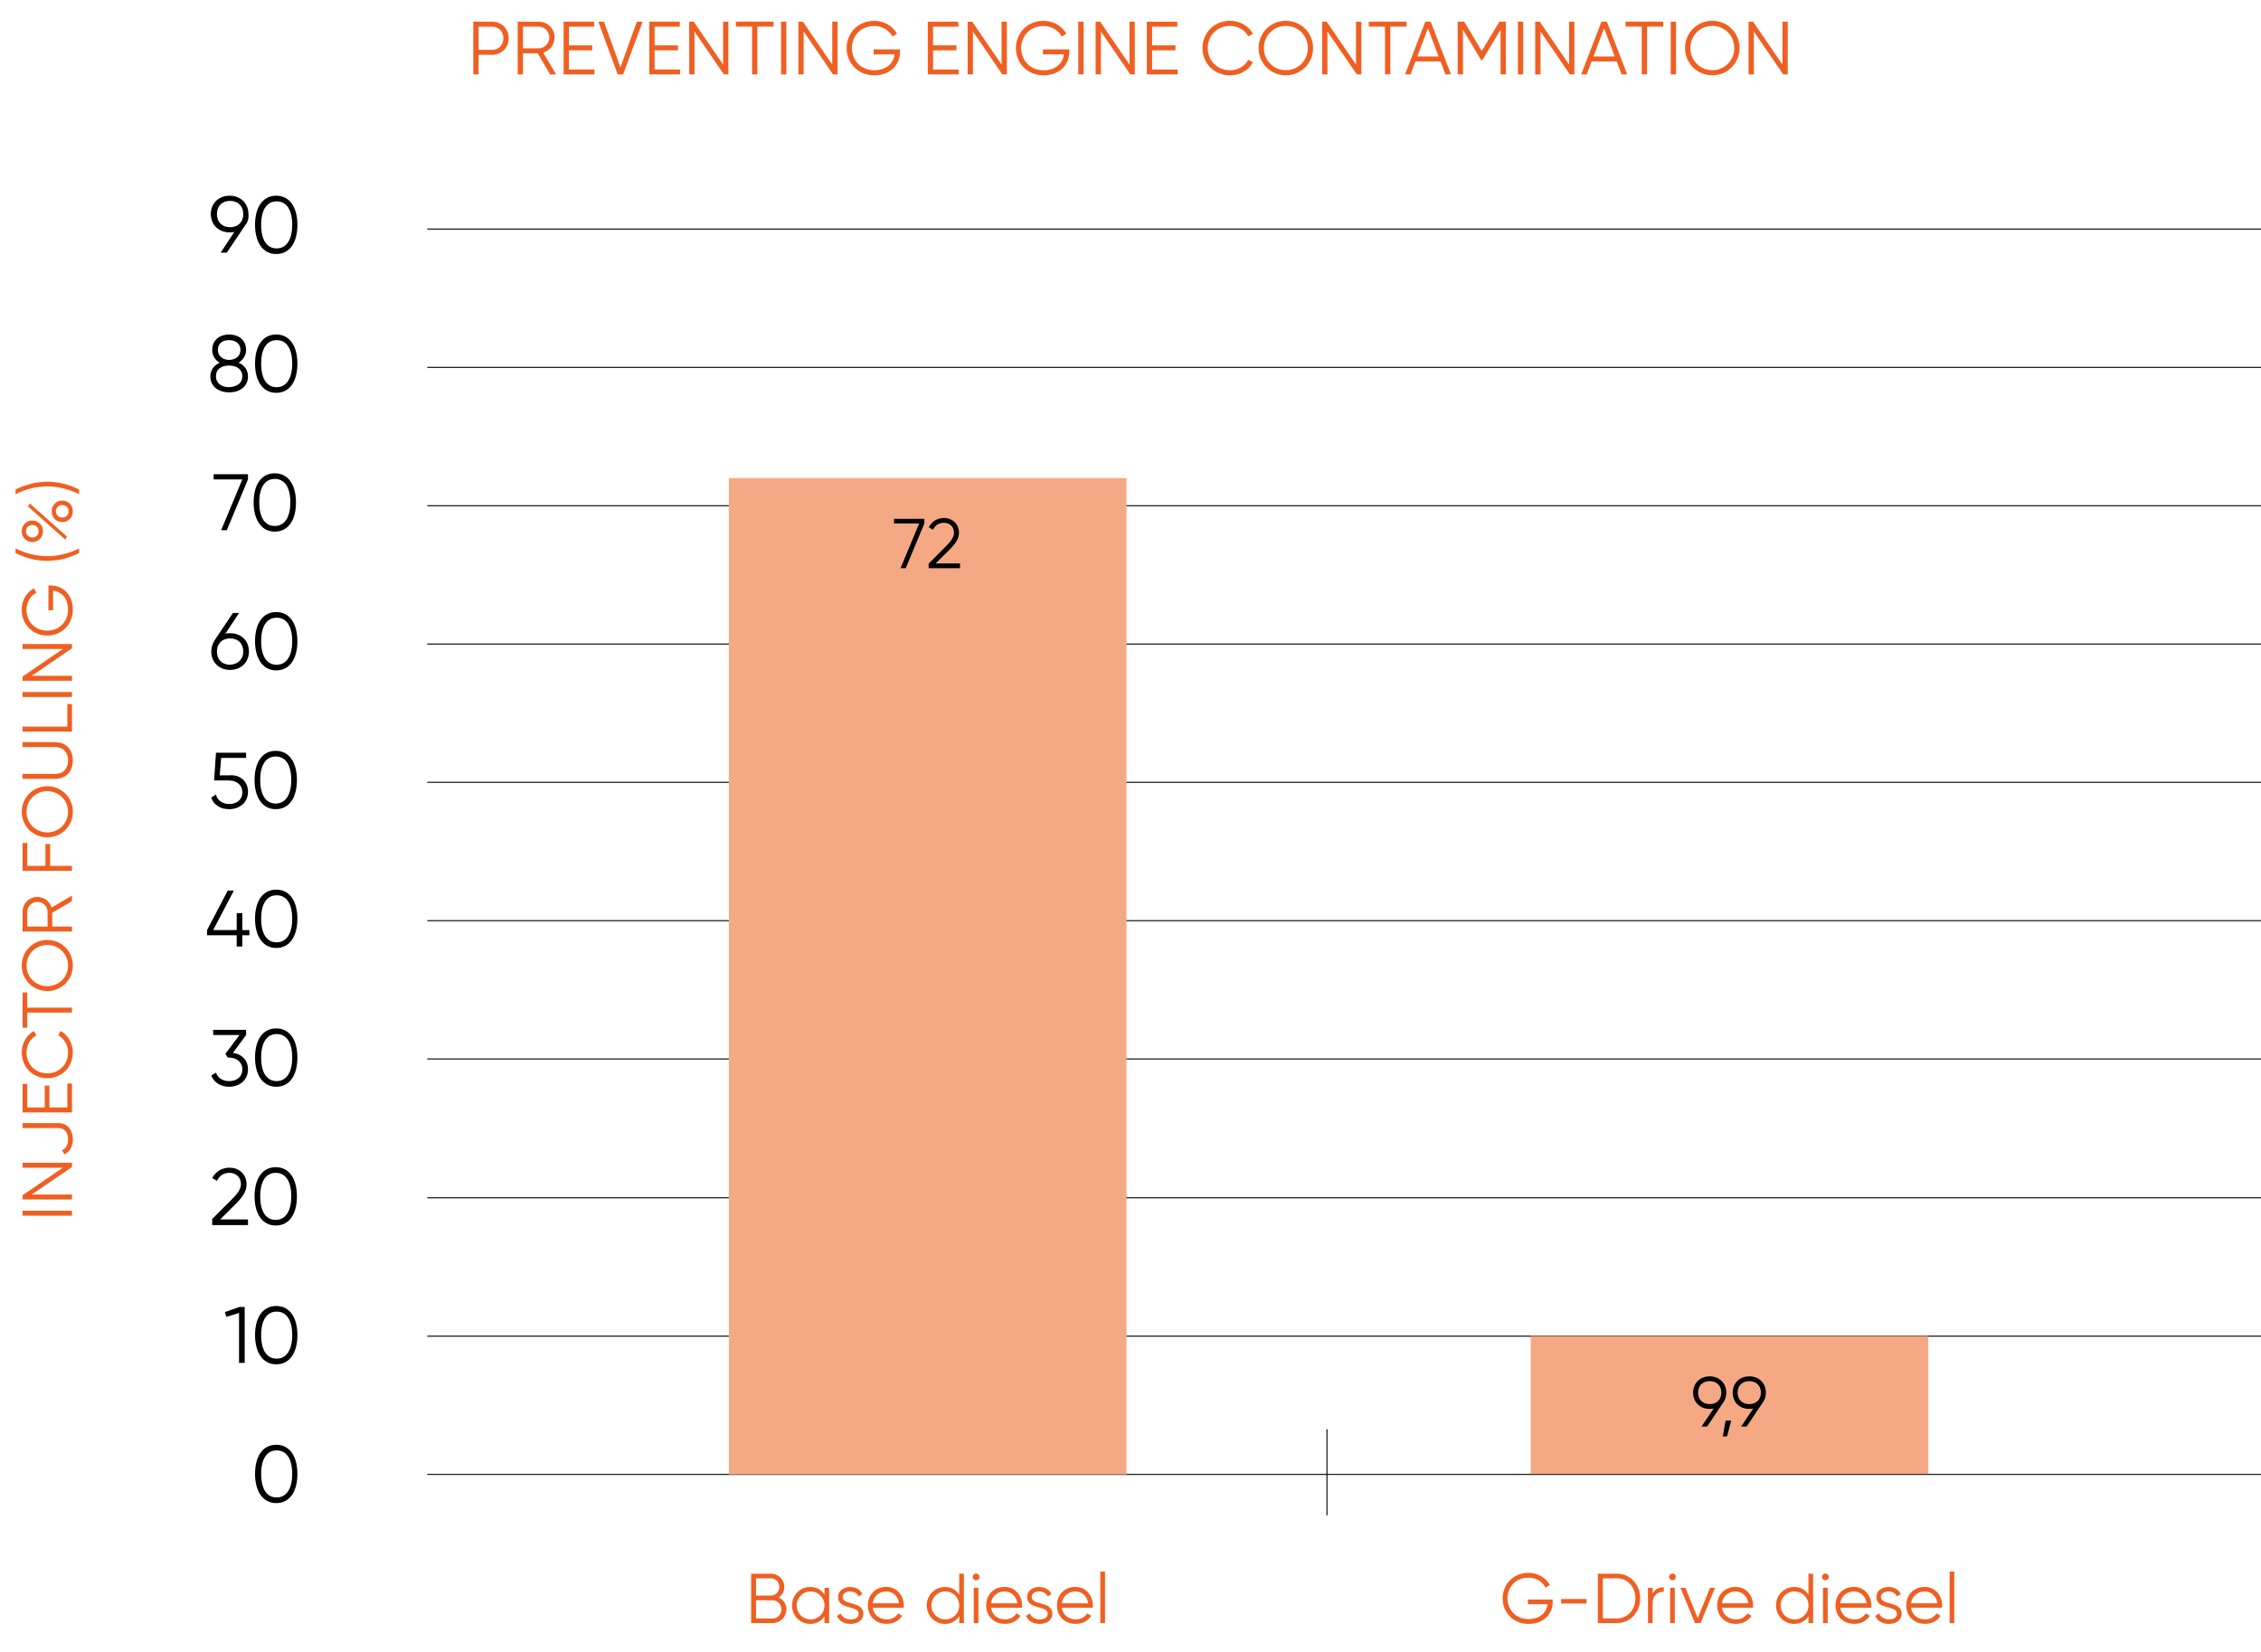 <?xml version="1.0" encoding="UTF-8"?>
<svg id="Layer_1" xmlns="http://www.w3.org/2000/svg" version="1.1" viewBox="0 0 480.5 351.2">
  <!-- Generator: Adobe Illustrator 30.0.0, SVG Export Plug-In . SVG Version: 2.1.1 Build 123)  -->
  <defs>
    <style>
      .st0 {
        fill: #f05f22;
      }

      .st1 {
        fill: #f4a984;
      }

      .st2 {
        fill: #231f20;
      }

      .st3 {
        isolation: isolate;
      }
    </style>
  </defs>
  <rect class="st2" x="90.8" y="313.27" width="389.7" height=".25"/>
  <rect class="st2" x="90.8" y="283.88" width="389.7" height=".25"/>
  <rect class="st2" x="90.8" y="254.47" width="389.7" height=".25"/>
  <rect class="st2" x="90.8" y="224.97" width="389.7" height=".25"/>
  <rect class="st2" x="90.8" y="195.58" width="389.7" height=".25"/>
  <rect class="st2" x="90.8" y="166.17" width="389.7" height=".25"/>
  <rect class="st2" x="90.8" y="136.78" width="389.7" height=".25"/>
  <rect class="st2" x="90.8" y="107.38" width="389.7" height=".25"/>
  <rect class="st2" x="90.8" y="77.97" width="389.7" height=".25"/>
  <rect class="st2" x="90.8" y="48.57" width="389.7" height=".25"/>
  <rect class="st2" x="281.88" y="303.8" width=".25" height="18.3"/>
  <rect class="st1" x="154.9" y="101.62" width="84.5" height="211.78"/>
  <rect class="st1" x="325.3" y="284" width="84.5" height="29.3"/>
  <g>
    <g class="st3">
      <path d="M52.1,47.9l-3.9,5.8h-1.3l2.9-4.4c-.3.1-.6.1-1,.1-2.3,0-4-1.6-4-3.9s1.7-3.9,4-3.9,4,1.6,4,3.9c.1,1-.2,1.8-.7,2.4ZM48.9,48.3c1.7,0,2.8-1.1,2.8-2.8s-1.1-2.8-2.8-2.8-2.8,1.1-2.8,2.8,1.1,2.8,2.8,2.8Z"/>
      <path d="M54.2,47.8c0-3.7,1.6-6.2,4.5-6.2s4.5,2.5,4.5,6.2-1.6,6.2-4.5,6.2-4.5-2.6-4.5-6.2ZM62.1,47.8c0-3.2-1.2-5-3.3-5s-3.3,1.8-3.3,5,1.2,5,3.3,5,3.3-1.9,3.3-5Z"/>
    </g>
    <g class="st3">
      <path d="M52.7,80c0,2.2-1.8,3.4-4,3.4s-4-1.2-4-3.4c0-1.3.8-2.4,2-2.9-.9-.5-1.6-1.4-1.6-2.7,0-2.3,1.8-3.3,3.6-3.3s3.6,1,3.6,3.3c0,1.2-.7,2.1-1.6,2.7,1.2.5,2,1.5,2,2.9ZM51.5,80c0-1.5-1.2-2.3-2.8-2.3s-2.8.7-2.8,2.3c0,1.5,1.2,2.3,2.8,2.3,1.6-.1,2.8-.8,2.8-2.3ZM46.3,74.4c0,1.4,1.2,2.1,2.4,2.1s2.4-.7,2.4-2.1c0-1.5-1.2-2.1-2.4-2.1s-2.4.5-2.4,2.1Z"/>
      <path d="M54.2,77.3c0-3.7,1.6-6.2,4.5-6.2s4.5,2.5,4.5,6.2-1.6,6.2-4.5,6.2-4.5-2.6-4.5-6.2ZM62.1,77.3c0-3.2-1.2-5-3.3-5s-3.3,1.8-3.3,5,1.2,5,3.3,5,3.3-1.9,3.3-5Z"/>
    </g>
    <g class="st3">
      <path d="M52.7,100.8v1.1l-4.5,10.8h-1.2l4.5-10.8h-6.1v-1.1h7.3Z"/>
      <path d="M53.9,106.8c0-3.7,1.6-6.2,4.5-6.2s4.5,2.5,4.5,6.2-1.6,6.2-4.5,6.2-4.5-2.6-4.5-6.2ZM61.7,106.8c0-3.2-1.2-5-3.3-5s-3.3,1.8-3.3,5,1.2,5,3.3,5,3.3-1.9,3.3-5Z"/>
    </g>
    <g class="st3">
      <path d="M52.9,138.5c0,2.3-1.7,3.9-4,3.9s-4-1.6-4-3.9c0-.9.3-1.7.7-2.4l3.9-5.8h1.3l-2.9,4.4c.3-.1.6-.1,1-.1,2.3,0,4,1.5,4,3.9h0ZM51.7,138.5c0-1.7-1.1-2.8-2.8-2.8s-2.8,1.1-2.8,2.8,1.1,2.8,2.8,2.8c1.7-.1,2.8-1.2,2.8-2.8Z"/>
      <path d="M54.2,136.3c0-3.7,1.6-6.2,4.5-6.2s4.5,2.5,4.5,6.2-1.6,6.2-4.5,6.2-4.5-2.6-4.5-6.2ZM62.1,136.3c0-3.2-1.2-5-3.3-5s-3.3,1.8-3.3,5,1.2,5,3.3,5,3.3-1.9,3.3-5Z"/>
    </g>
    <g class="st3">
      <path d="M52.7,168.3c0,2.4-1.9,3.7-4,3.7-1.7,0-3.3-.8-3.8-2.5l1-.6c.3,1.3,1.5,2,2.8,2,1.5,0,2.8-.8,2.8-2.5,0-1.6-1.3-2.5-2.8-2.5h-3.2l.4-5.9h6.4v1.1h-5.3l-.3,3.7h2c2.1-.2,4,1.1,4,3.5Z"/>
      <path d="M54.1,165.8c0-3.7,1.6-6.2,4.5-6.2s4.5,2.5,4.5,6.2-1.6,6.2-4.5,6.2-4.5-2.6-4.5-6.2ZM61.9,165.8c0-3.2-1.2-5-3.3-5s-3.3,1.8-3.3,5,1.2,5,3.3,5,3.3-1.9,3.3-5Z"/>
    </g>
    <g class="st3">
      <path d="M53,198.8h-1.5v2.4h-1.2v-2.4h-6.3v-1.1l4.4-8.4h1.3l-4.4,8.4h5v-3.6h1.2v3.6h1.5v1.1Z"/>
      <path d="M54.2,195.3c0-3.7,1.6-6.2,4.5-6.2s4.5,2.5,4.5,6.2-1.6,6.2-4.5,6.2-4.5-2.6-4.5-6.2ZM62.1,195.3c0-3.2-1.2-5-3.3-5s-3.3,1.8-3.3,5,1.2,5,3.3,5,3.3-1.9,3.3-5Z"/>
    </g>
    <g class="st3">
      <path d="M52.7,227.3c0,2.4-1.9,3.7-4,3.7-1.7,0-3.2-.8-3.8-2.4l1-.6c.4,1.2,1.5,1.8,2.8,1.8,1.5,0,2.8-.8,2.8-2.5,0-1.6-1.3-2.5-2.8-2.5h-.3l-.5-.8,3-4h-5.6v-1.1h7v1.1l-2.8,3.8c1.7.2,3.2,1.4,3.2,3.5Z"/>
      <path d="M54.2,224.8c0-3.7,1.6-6.2,4.5-6.2s4.5,2.5,4.5,6.2-1.6,6.2-4.5,6.2-4.5-2.6-4.5-6.2ZM62.1,224.8c0-3.2-1.2-5-3.3-5s-3.3,1.8-3.3,5,1.2,5,3.3,5,3.3-1.9,3.3-5Z"/>
    </g>
    <g class="st3">
      <path d="M45.1,259.1l4.3-4.3c1-1,1.8-2,1.8-3.1,0-1.6-1.2-2.4-2.4-2.4s-2.1.5-2.7,1.7l-1-.6c.8-1.5,2.2-2.2,3.7-2.2,1.8,0,3.6,1.2,3.6,3.6,0,1.5-1,2.8-2.2,4l-3.4,3.4h5.9v1.2h-7.6v-1.3h0Z"/>
      <path d="M54.1,254.3c0-3.7,1.6-6.2,4.5-6.2s4.5,2.5,4.5,6.2-1.6,6.2-4.5,6.2-4.5-2.6-4.5-6.2ZM61.9,254.3c0-3.2-1.2-5-3.3-5s-3.3,1.8-3.3,5,1.2,5,3.3,5,3.3-1.9,3.3-5h0Z"/>
    </g>
    <g class="st3">
      <path d="M52,277.8v11.9h-1.2v-10.6l-2.7.8-.3-1,3.1-1.1h1.1Z"/>
      <path d="M54.2,283.8c0-3.7,1.6-6.2,4.5-6.2s4.5,2.5,4.5,6.2-1.6,6.2-4.5,6.2-4.5-2.6-4.5-6.2ZM62.1,283.8c0-3.2-1.2-5-3.3-5s-3.3,1.8-3.3,5,1.2,5,3.3,5,3.3-1.9,3.3-5Z"/>
    </g>
    <g class="st3">
      <path d="M54.2,313.3c0-3.7,1.6-6.2,4.5-6.2s4.5,2.5,4.5,6.2-1.6,6.2-4.5,6.2-4.5-2.6-4.5-6.2ZM62.1,313.3c0-3.2-1.2-5-3.3-5s-3.3,1.8-3.3,5,1.2,5,3.3,5,3.3-1.9,3.3-5Z"/>
    </g>
  </g>
  <g class="st3">
    <g class="st3">
      <g class="st3">
        <g class="st3">
          <path class="st0" d="M108.1,8.13c0,2-1.5,3.52-3.52,3.52h-2.88v4.16h-1.12V4.61h4c2.02,0,3.52,1.5,3.52,3.52ZM106.98,8.13c0-1.44-1.01-2.46-2.4-2.46h-2.88v4.93h2.88c1.39,0,2.4-1.04,2.4-2.47Z"/>
          <path class="st0" d="M114.28,11.33h-3.14v4.48h-1.12V4.61h4.48c1.86,0,3.36,1.5,3.36,3.36,0,1.52-1.02,2.82-2.42,3.22l2.74,4.63h-1.28l-2.62-4.48ZM111.14,10.27h3.36c1.23,0,2.24-1.04,2.24-2.3s-1.01-2.31-2.24-2.31h-3.36v4.61Z"/>
          <path class="st0" d="M126.34,14.75v1.06h-6.56V4.61h6.48v1.06h-5.36v3.97h4.96v1.06h-4.96v4.07h5.44Z"/>
          <path class="st0" d="M127.14,4.61h1.22l3.49,9.72,3.49-9.72h1.22l-4.13,11.2h-1.15l-4.13-11.2Z"/>
          <path class="st0" d="M144.55,14.75v1.06h-6.56V4.61h6.48v1.06h-5.36v3.97h4.96v1.06h-4.96v4.07h5.44Z"/>
          <path class="st0" d="M154.79,4.61v11.2h-.96l-6.24-9.12v9.12h-1.12V4.61h.96l6.24,9.12V4.61h1.12Z"/>
          <path class="st0" d="M164.39,5.66h-3.44v10.15h-1.12V5.66h-3.44v-1.06h8v1.06Z"/>
          <path class="st0" d="M167.11,4.61v11.2h-1.12V4.61h1.12Z"/>
          <path class="st0" d="M177.99,4.61v11.2h-.96l-6.24-9.12v9.12h-1.12V4.61h.96l6.24,9.12V4.61h1.12Z"/>
          <path class="st0" d="M191.26,11.06c0,2.67-2.03,4.95-5.47,4.95s-5.87-2.59-5.87-5.79,2.43-5.79,5.87-5.79c2.1,0,3.92,1.1,4.85,2.75l-.99.58c-.69-1.34-2.18-2.24-3.86-2.24-2.83,0-4.75,2.1-4.75,4.71s1.92,4.71,4.75,4.71c2.61,0,4.11-1.5,4.32-3.38h-4.45v-1.06h5.6v.58Z"/>
          <path class="st0" d="M203.73,14.75v1.06h-6.56V4.61h6.48v1.06h-5.36v3.97h4.96v1.06h-4.96v4.07h5.44Z"/>
          <path class="st0" d="M213.97,4.61v11.2h-.96l-6.24-9.12v9.12h-1.12V4.61h.96l6.24,9.12V4.61h1.12Z"/>
          <path class="st0" d="M227.24,11.06c0,2.67-2.03,4.95-5.47,4.95s-5.87-2.59-5.87-5.79,2.43-5.79,5.87-5.79c2.1,0,3.92,1.1,4.85,2.75l-.99.58c-.69-1.34-2.18-2.24-3.86-2.24-2.83,0-4.75,2.1-4.75,4.71s1.92,4.71,4.75,4.71c2.61,0,4.11-1.5,4.32-3.38h-4.45v-1.06h5.6v.58Z"/>
          <path class="st0" d="M230.27,4.61v11.2h-1.12V4.61h1.12Z"/>
          <path class="st0" d="M241.16,4.61v11.2h-.96l-6.24-9.12v9.12h-1.12V4.61h.96l6.24,9.12V4.61h1.12Z"/>
          <path class="st0" d="M250.28,14.75v1.06h-6.56V4.61h6.48v1.06h-5.36v3.97h4.96v1.06h-4.96v4.07h5.44Z"/>
          <path class="st0" d="M255.55,10.21c0-3.2,2.43-5.79,5.87-5.79,2.08,0,3.92,1.09,4.85,2.75l-.99.58c-.69-1.34-2.18-2.24-3.86-2.24-2.83,0-4.75,2.1-4.75,4.71s1.92,4.71,4.75,4.71c1.68,0,3.17-.9,3.86-2.24l.99.56c-.91,1.67-2.75,2.77-4.85,2.77-3.44,0-5.87-2.59-5.87-5.79Z"/>
          <path class="st0" d="M267.47,10.21c0-3.2,2.53-5.79,5.79-5.79s5.79,2.59,5.79,5.79-2.53,5.79-5.79,5.79-5.79-2.59-5.79-5.79ZM277.94,10.21c0-2.61-2.02-4.71-4.67-4.71s-4.67,2.1-4.67,4.71,2.02,4.71,4.67,4.71,4.67-2.1,4.67-4.71Z"/>
          <path class="st0" d="M289.3,4.61v11.2h-.96l-6.24-9.12v9.12h-1.12V4.61h.96l6.24,9.12V4.61h1.12Z"/>
          <path class="st0" d="M298.9,5.66h-3.44v10.15h-1.12V5.66h-3.44v-1.06h8v1.06Z"/>
          <path class="st0" d="M306.12,13.06h-5.31l-1.04,2.75h-1.18l4.31-11.2h1.15l4.31,11.2h-1.18l-1.04-2.75ZM305.72,12l-2.26-6-2.26,6h4.51Z"/>
          <path class="st0" d="M320.02,15.81h-1.12V6.3l-3.92,6.56h-.16l-3.92-6.56v9.51h-1.12V4.61h1.39l3.73,6.24,3.73-6.24h1.39v11.2Z"/>
          <path class="st0" d="M323.7,4.61v11.2h-1.12V4.61h1.12Z"/>
          <path class="st0" d="M334.58,4.61v11.2h-.96l-6.24-9.12v9.12h-1.12V4.61h.96l6.24,9.12V4.61h1.12Z"/>
          <path class="st0" d="M343.56,13.06h-5.31l-1.04,2.75h-1.18l4.31-11.2h1.15l4.31,11.2h-1.18l-1.04-2.75ZM343.16,12l-2.26-6-2.26,6h4.51Z"/>
          <path class="st0" d="M353.46,5.66h-3.44v10.15h-1.12V5.66h-3.44v-1.06h8v1.06Z"/>
          <path class="st0" d="M356.18,4.61v11.2h-1.12V4.61h1.12Z"/>
          <path class="st0" d="M358.1,10.21c0-3.2,2.53-5.79,5.79-5.79s5.79,2.59,5.79,5.79-2.53,5.79-5.79,5.79-5.79-2.59-5.79-5.79ZM368.57,10.21c0-2.61-2.02-4.71-4.67-4.71s-4.67,2.1-4.67,4.71,2.02,4.71,4.67,4.71,4.67-2.1,4.67-4.71Z"/>
          <path class="st0" d="M379.92,4.61v11.2h-.96l-6.24-9.12v9.12h-1.12V4.61h.96l6.24,9.12V4.61h1.12Z"/>
        </g>
      </g>
    </g>
  </g>
  <g class="st3">
    <g class="st3">
      <g class="st3">
        <g class="st3">
          <path class="st0" d="M4.8,257.36h10.5v1.05H4.8v-1.05Z"/>
          <path class="st0" d="M4.8,247.16h10.5v.9l-8.55,5.85h8.55v1.05H4.8v-.9l8.55-5.85H4.8v-1.05Z"/>
          <path class="st0" d="M13.68,245.36l-.52-.88c.92-.35,1.3-1.21,1.3-2.31,0-1.36-.62-2.4-2.13-2.4h-7.53v-1.05h7.53c2.14,0,3.15,1.61,3.15,3.45,0,1.41-.58,2.67-1.8,3.2Z"/>
          <path class="st0" d="M14.31,230.31h.99v6.15H4.8v-6.08h.99v5.02h3.72v-4.65h.99v4.65h3.81v-5.1Z"/>
          <path class="st0" d="M10.05,229.19c-3,0-5.43-2.28-5.43-5.5,0-1.95,1.02-3.67,2.58-4.54l.54.93c-1.26.64-2.1,2.04-2.1,3.61,0,2.66,1.96,4.46,4.41,4.46s4.41-1.8,4.41-4.46c0-1.58-.84-2.97-2.1-3.61l.52-.93c1.56.85,2.59,2.58,2.59,4.54,0,3.23-2.43,5.5-5.43,5.5Z"/>
          <path class="st0" d="M5.79,210.97v3.22h9.51v1.05H5.79v3.22h-.99v-7.5h.99Z"/>
          <path class="st0" d="M10.05,210.66c-3,0-5.43-2.37-5.43-5.43s2.43-5.43,5.43-5.43,5.43,2.37,5.43,5.43-2.43,5.43-5.43,5.43ZM10.05,200.86c-2.44,0-4.41,1.89-4.41,4.38s1.96,4.38,4.41,4.38,4.41-1.89,4.41-4.38-1.96-4.38-4.41-4.38Z"/>
          <path class="st0" d="M11.1,194.01v2.94h4.2v1.05H4.8v-4.2c0-1.74,1.41-3.15,3.15-3.15,1.42,0,2.64.96,3.01,2.27l4.33-2.56v1.2l-4.2,2.46ZM10.11,196.96v-3.15c0-1.15-.98-2.1-2.16-2.1s-2.16.95-2.16,2.1v3.15h4.32Z"/>
          <path class="st0" d="M5.79,184.05h3.87v-4.65h.99v4.65h4.65v1.05H4.8v-5.92h.99v4.88Z"/>
          <path class="st0" d="M10.05,177.98c-3,0-5.43-2.37-5.43-5.43s2.43-5.43,5.43-5.43,5.43,2.37,5.43,5.43-2.43,5.43-5.43,5.43ZM10.05,168.17c-2.44,0-4.41,1.89-4.41,4.38s1.96,4.38,4.41,4.38,4.41-1.89,4.41-4.38-1.96-4.38-4.41-4.38Z"/>
          <path class="st0" d="M11.73,165.55h-6.93v-1.05h6.93c1.67,0,2.73-1.03,2.73-2.85s-1.07-2.85-2.73-2.85h-6.93v-1.05h6.93c2.29,0,3.75,1.6,3.75,3.9s-1.46,3.9-3.75,3.9Z"/>
          <path class="st0" d="M14.31,149.65h.99v5.85H4.8v-1.05h9.51v-4.8Z"/>
          <path class="st0" d="M4.8,147.1h10.5v1.05H4.8v-1.05Z"/>
          <path class="st0" d="M4.8,136.9h10.5v.9l-8.55,5.85h8.55v1.05H4.8v-.9l8.55-5.85H4.8v-1.05Z"/>
          <path class="st0" d="M10.84,124.46c2.5,0,4.63,1.9,4.63,5.13s-2.43,5.5-5.43,5.5-5.43-2.28-5.43-5.5c0-1.96,1.04-3.67,2.58-4.54l.54.93c-1.26.65-2.1,2.04-2.1,3.61,0,2.66,1.96,4.46,4.41,4.46s4.41-1.8,4.41-4.46c0-2.44-1.41-3.85-3.17-4.05v4.17h-.99v-5.25h.54Z"/>
          <path class="st0" d="M10.05,119.21c-2.4,0-4.65-.6-6.75-1.65v-.99c2.1,1.05,4.35,1.65,6.75,1.65s4.65-.6,6.75-1.65v.99c-2.1,1.05-4.35,1.65-6.75,1.65Z"/>
          <path class="st0" d="M6.87,115.22c-1.25,0-2.25-.98-2.25-2.29s1-2.29,2.25-2.29,2.25.94,2.25,2.29-1,2.29-2.25,2.29ZM6.87,111.59c-.75,0-1.35.54-1.35,1.33s.6,1.33,1.35,1.33,1.35-.54,1.35-1.33-.6-1.33-1.35-1.33ZM5.97,107.66l.36-.65,7.9,7.05-.36.63-7.91-7.03ZM13.23,110.98c-1.24,0-2.25-.97-2.25-2.29s1.01-2.29,2.25-2.29,2.25.97,2.25,2.29-1,2.29-2.25,2.29ZM13.23,107.35c-.75,0-1.35.54-1.35,1.33s.6,1.33,1.35,1.33,1.35-.54,1.35-1.33-.6-1.33-1.35-1.33Z"/>
          <path class="st0" d="M16.8,105.04c-2.1-1.05-4.35-1.65-6.75-1.65s-4.65.6-6.75,1.65v-.99c2.1-1.05,4.35-1.65,6.75-1.65s4.65.6,6.75,1.65v.99Z"/>
        </g>
      </g>
    </g>
  </g>
  <g class="st3">
    <g class="st3">
      <g class="st3">
        <g class="st3">
          <path class="st0" d="M167.12,342.08c0,1.62-1.31,2.92-2.92,2.92h-4.57v-10.5h4.23c1.56,0,2.82,1.28,2.82,2.82,0,.97-.48,1.77-1.23,2.24.99.42,1.68,1.35,1.68,2.52ZM160.67,335.49v3.66h3.18c.98,0,1.77-.81,1.77-1.83s-.79-1.83-1.77-1.83h-3.18ZM166.07,342.08c0-1.07-.84-1.93-1.88-1.93h-3.52v3.87h3.52c1.03,0,1.88-.85,1.88-1.93Z"/>
          <path class="st0" d="M176.21,337.5v7.5h-.99v-1.47c-.63,1-1.69,1.65-3.03,1.65-2.11,0-3.87-1.71-3.87-3.93s1.75-3.93,3.87-3.93c1.33,0,2.4.64,3.03,1.65v-1.47h.99ZM175.22,341.25c0-1.67-1.29-2.97-2.95-2.97s-2.96,1.3-2.96,2.97,1.29,2.97,2.96,2.97,2.95-1.3,2.95-2.97Z"/>
          <path class="st0" d="M183.47,343.02c0,1.27-1.11,2.16-2.72,2.16-1.5,0-2.52-.76-2.89-1.72l.84-.5c.27.76,1.05,1.26,2.05,1.26.89,0,1.73-.31,1.73-1.2,0-1.86-4.38-.79-4.38-3.56,0-1.2,1.06-2.14,2.56-2.14,1.23,0,2.19.6,2.62,1.53l-.83.48c-.31-.76-1.08-1.05-1.8-1.05-.78,0-1.57.38-1.57,1.18,0,1.86,4.38.79,4.38,3.56Z"/>
          <path class="st0" d="M192.08,341.28c0,.15-.02.31-.03.46h-6.58c.21,1.53,1.39,2.47,2.98,2.47,1.18,0,2.01-.55,2.41-1.27l.87.51c-.63,1.02-1.78,1.72-3.3,1.72-2.37,0-3.99-1.67-3.99-3.93s1.59-3.93,3.91-3.93,3.72,1.91,3.72,3.96ZM185.46,340.79h5.59c-.21-1.65-1.41-2.5-2.7-2.5-1.57,0-2.7,1.04-2.89,2.5Z"/>
          <path class="st0" d="M204.84,334.5v10.5h-.99v-1.47c-.63,1-1.69,1.65-3.03,1.65-2.11,0-3.87-1.71-3.87-3.93s1.75-3.93,3.87-3.93c1.33,0,2.4.64,3.03,1.65v-4.47h.99ZM203.85,341.25c0-1.67-1.29-2.97-2.95-2.97s-2.96,1.3-2.96,2.97,1.29,2.97,2.96,2.97,2.95-1.3,2.95-2.97Z"/>
          <path class="st0" d="M206.72,335.19c0-.39.31-.72.72-.72s.72.33.72.72-.32.72-.72.72-.72-.33-.72-.72ZM206.94,337.5h.99v7.5h-.99v-7.5Z"/>
          <path class="st0" d="M217.22,341.28c0,.15-.02.31-.03.46h-6.58c.21,1.53,1.39,2.47,2.98,2.47,1.18,0,2.01-.55,2.41-1.27l.87.51c-.63,1.02-1.78,1.72-3.3,1.72-2.37,0-3.99-1.67-3.99-3.93s1.59-3.93,3.91-3.93,3.72,1.91,3.72,3.96ZM210.6,340.79h5.59c-.21-1.65-1.41-2.5-2.7-2.5-1.57,0-2.7,1.04-2.89,2.5Z"/>
          <path class="st0" d="M223.65,343.02c0,1.27-1.11,2.16-2.72,2.16-1.5,0-2.52-.76-2.89-1.72l.84-.5c.27.76,1.05,1.26,2.05,1.26.89,0,1.73-.31,1.73-1.2,0-1.86-4.38-.79-4.38-3.56,0-1.2,1.06-2.14,2.56-2.14,1.23,0,2.19.6,2.62,1.53l-.83.48c-.31-.76-1.08-1.05-1.8-1.05-.78,0-1.57.38-1.57,1.18,0,1.86,4.38.79,4.38,3.56Z"/>
          <path class="st0" d="M232.26,341.28c0,.15-.02.31-.03.46h-6.58c.21,1.53,1.39,2.47,2.98,2.47,1.18,0,2.01-.55,2.41-1.27l.87.51c-.63,1.02-1.78,1.72-3.3,1.72-2.37,0-3.99-1.67-3.99-3.93s1.59-3.93,3.91-3.93,3.72,1.91,3.72,3.96ZM225.65,340.79h5.59c-.21-1.65-1.41-2.5-2.7-2.5-1.57,0-2.7,1.04-2.89,2.5Z"/>
          <path class="st0" d="M233.84,334.05h.99v10.95h-.99v-10.95Z"/>
        </g>
      </g>
    </g>
  </g>
  <g class="st3">
    <g class="st3">
      <g class="st3">
        <g class="st3">
          <path class="st0" d="M329.97,340.55c0,2.5-1.91,4.63-5.13,4.63s-5.5-2.43-5.5-5.43,2.28-5.43,5.5-5.43c1.96,0,3.67,1.04,4.54,2.58l-.93.54c-.65-1.26-2.04-2.1-3.62-2.1-2.66,0-4.46,1.96-4.46,4.41s1.8,4.41,4.46,4.41c2.45,0,3.85-1.41,4.05-3.17h-4.17v-.99h5.25v.54Z"/>
          <path class="st0" d="M331.78,339.88h5.4v.96h-5.4v-.96Z"/>
          <path class="st0" d="M348.57,339.75c0,2.9-2.05,5.25-4.95,5.25h-4.05v-10.5h4.05c2.89,0,4.95,2.36,4.95,5.25ZM347.55,339.75c0-2.35-1.59-4.26-3.93-4.26h-3v8.52h3c2.34,0,3.93-1.9,3.93-4.26Z"/>
          <path class="st0" d="M353.58,337.38v.96c-1.2,0-2.37.63-2.37,2.49v4.17h-.99v-7.5h.99v1.25c.52-1.05,1.41-1.37,2.37-1.37Z"/>
          <path class="st0" d="M354.71,335.19c0-.39.31-.72.72-.72s.72.33.72.72-.32.72-.72.72-.72-.33-.72-.72ZM354.93,337.5h.99v7.5h-.99v-7.5Z"/>
          <path class="st0" d="M364.47,337.5l-3.07,7.5h-1.2l-3.08-7.5h1.05l2.62,6.46,2.62-6.46h1.05Z"/>
          <path class="st0" d="M372.56,341.28c0,.15-.02.31-.03.46h-6.58c.21,1.53,1.39,2.47,2.99,2.47,1.18,0,2.01-.55,2.41-1.27l.87.51c-.63,1.02-1.78,1.72-3.3,1.72-2.37,0-3.99-1.67-3.99-3.93s1.59-3.93,3.91-3.93,3.72,1.91,3.72,3.96ZM365.94,340.79h5.59c-.21-1.65-1.41-2.5-2.7-2.5-1.57,0-2.7,1.04-2.89,2.5Z"/>
          <path class="st0" d="M385.32,334.5v10.5h-.99v-1.47c-.63,1-1.7,1.65-3.03,1.65-2.11,0-3.87-1.71-3.87-3.93s1.75-3.93,3.87-3.93c1.33,0,2.4.64,3.03,1.65v-4.47h.99ZM384.33,341.25c0-1.67-1.29-2.97-2.96-2.97s-2.96,1.3-2.96,2.97,1.29,2.97,2.96,2.97,2.96-1.3,2.96-2.97Z"/>
          <path class="st0" d="M387.2,335.19c0-.39.32-.72.72-.72s.72.33.72.72-.32.72-.72.72-.72-.33-.72-.72ZM387.42,337.5h.99v7.5h-.99v-7.5Z"/>
          <path class="st0" d="M397.7,341.28c0,.15-.02.31-.03.46h-6.58c.21,1.53,1.39,2.47,2.99,2.47,1.18,0,2.01-.55,2.41-1.27l.87.51c-.63,1.02-1.78,1.72-3.3,1.72-2.37,0-3.99-1.67-3.99-3.93s1.59-3.93,3.91-3.93,3.72,1.91,3.72,3.96ZM391.08,340.79h5.59c-.21-1.65-1.41-2.5-2.7-2.5-1.57,0-2.7,1.04-2.89,2.5Z"/>
          <path class="st0" d="M404.13,343.02c0,1.27-1.11,2.16-2.71,2.16-1.5,0-2.52-.76-2.89-1.72l.84-.5c.27.76,1.05,1.26,2.05,1.26.88,0,1.72-.31,1.72-1.2,0-1.86-4.38-.79-4.38-3.56,0-1.2,1.07-2.14,2.57-2.14,1.23,0,2.19.6,2.62,1.53l-.83.48c-.32-.76-1.08-1.05-1.8-1.05-.78,0-1.58.38-1.58,1.18,0,1.86,4.38.79,4.38,3.56Z"/>
          <path class="st0" d="M412.74,341.28c0,.15-.02.31-.03.46h-6.58c.21,1.53,1.39,2.47,2.99,2.47,1.18,0,2.01-.55,2.41-1.27l.87.51c-.63,1.02-1.78,1.72-3.3,1.72-2.37,0-3.99-1.67-3.99-3.93s1.59-3.93,3.91-3.93,3.72,1.91,3.72,3.96ZM406.13,340.79h5.59c-.21-1.65-1.41-2.5-2.7-2.5-1.57,0-2.7,1.04-2.89,2.5Z"/>
          <path class="st0" d="M414.32,334.05h.99v10.95h-.99v-10.95Z"/>
        </g>
      </g>
    </g>
  </g>
  <g class="st3">
    <g class="st3">
      <g class="st3">
        <g class="st3">
          <path d="M196.44,110.28v.99l-3.96,9.51h-1.1l3.96-9.51h-5.35v-.99h6.45Z"/>
          <path d="M197.34,119.83l3.78-3.81c.88-.88,1.62-1.8,1.62-2.77,0-1.43-1.04-2.13-2.12-2.13-1.02,0-1.84.45-2.35,1.48l-.88-.52c.67-1.33,1.9-1.98,3.24-1.98,1.56,0,3.17,1.09,3.17,3.15,0,1.33-.89,2.46-1.95,3.52l-3,2.99h5.17v1.02h-6.67v-.95Z"/>
        </g>
      </g>
    </g>
  </g>
  <g class="st3">
    <g class="st3">
      <g class="st3">
        <g class="st3">
          <path d="M366.22,298.11l-3.43,5.12h-1.19l2.58-3.84c-.27.06-.55.09-.84.09-2.04,0-3.52-1.41-3.52-3.46s1.48-3.46,3.52-3.46,3.52,1.41,3.52,3.46c0,.83-.24,1.53-.64,2.1ZM363.34,298.46c1.49,0,2.47-.98,2.47-2.45s-.99-2.44-2.47-2.44-2.47.97-2.47,2.44.99,2.45,2.47,2.45Z"/>
          <path d="M367.02,305.33h-.9l.6-3.38h1.2l-.9,3.38Z"/>
          <path d="M374.62,298.11l-3.43,5.12h-1.18l2.58-3.84c-.27.06-.56.09-.84.09-2.04,0-3.52-1.41-3.52-3.46s1.49-3.46,3.52-3.46,3.53,1.41,3.53,3.46c0,.83-.24,1.53-.65,2.1ZM371.74,298.46c1.49,0,2.48-.98,2.48-2.45s-.99-2.44-2.48-2.44-2.47.97-2.47,2.44.99,2.45,2.47,2.45Z"/>
        </g>
      </g>
    </g>
  </g>
</svg>